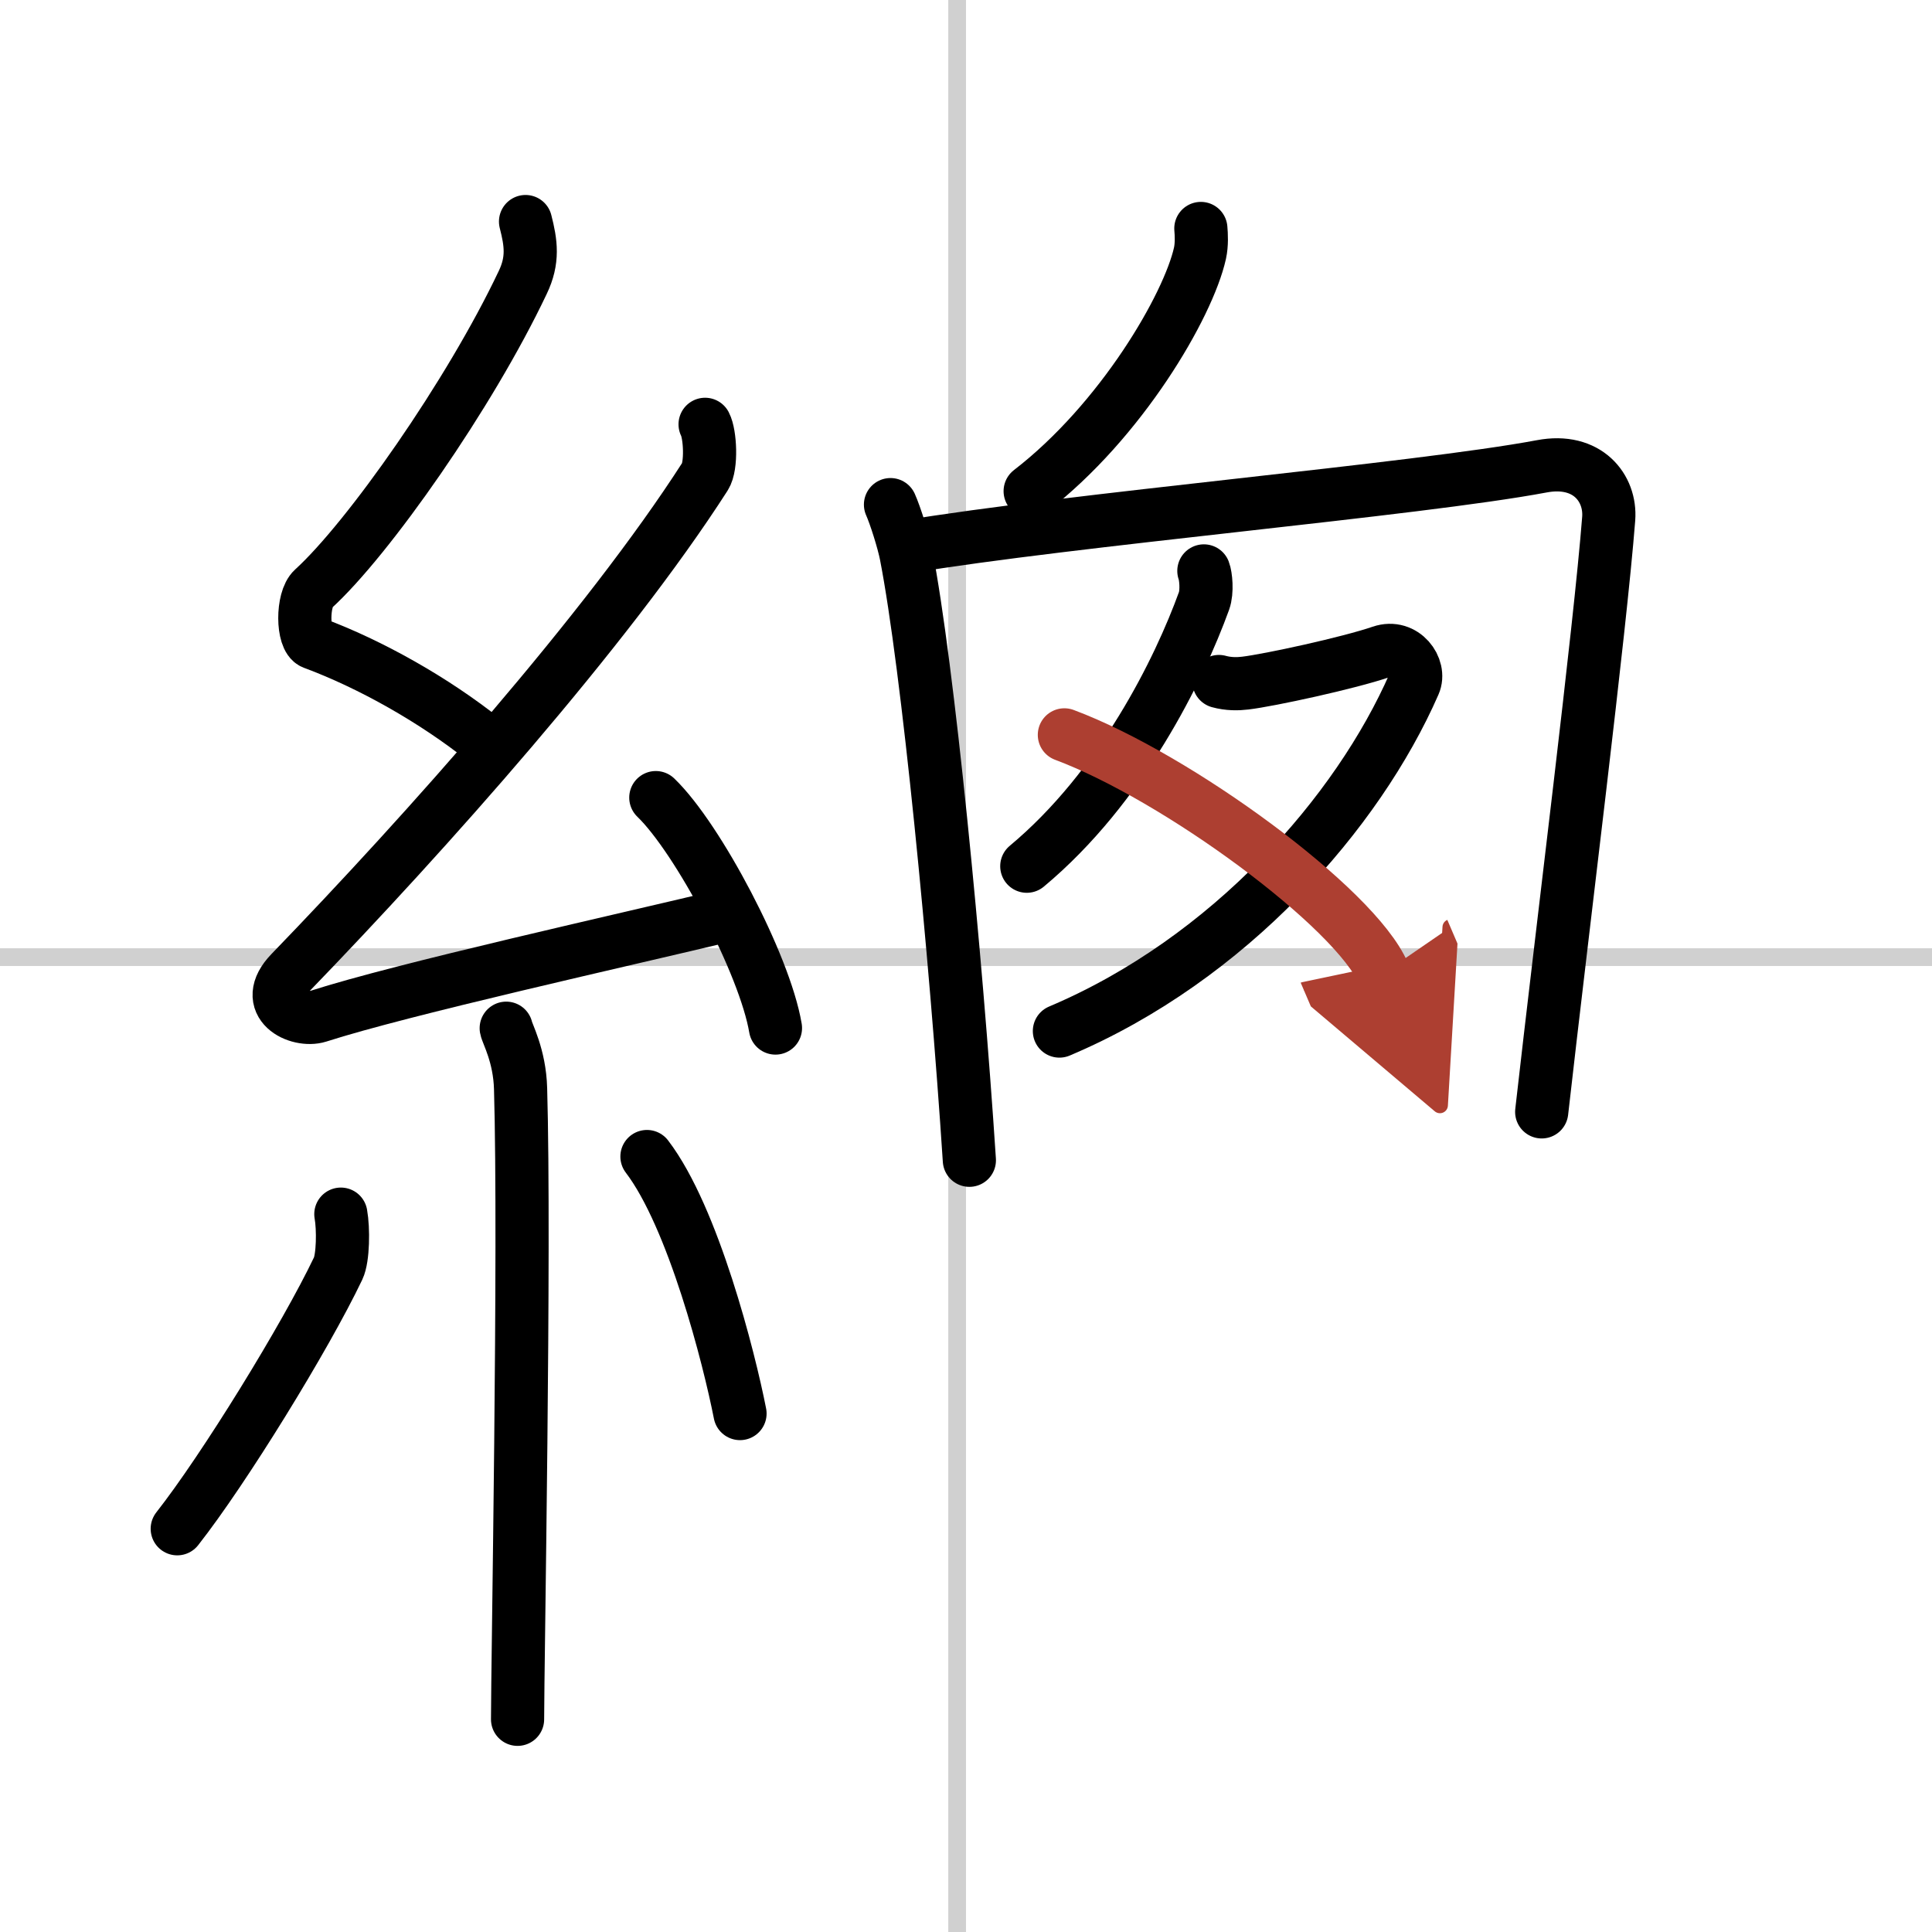 <svg width="400" height="400" viewBox="0 0 109 109" xmlns="http://www.w3.org/2000/svg"><defs><marker id="a" markerWidth="4" orient="auto" refX="1" refY="5" viewBox="0 0 10 10"><polyline points="0 0 10 5 0 10 1 5" fill="#ad3f31" stroke="#ad3f31"/></marker></defs><g fill="none" stroke="#000" stroke-linecap="round" stroke-linejoin="round" stroke-width="3"><rect width="100%" height="100%" fill="#fff" stroke="#fff"/><line x1="54" x2="54" y2="109" stroke="#d0d0d0" stroke-width="1"/><line x2="109" y1="54" y2="54" stroke="#d0d0d0" stroke-width="1"/><path d="m29.65 12.5c0.31 1.21 0.45 2.17-0.16 3.44-2.99 6.31-8.71 14.46-11.82 17.29-0.64 0.58-0.62 2.81 0 3.04 3.26 1.21 6.84 3.24 9.64 5.47"/><path d="M39.78,23.94c0.29,0.55,0.38,2.35,0,2.94C34.25,35.5,24,47,16.4,54.86c-1.74,1.8,0.43,2.83,1.57,2.47c4.75-1.53,17.12-4.27,23.23-5.74"/><path d="m37 45c2.38 2.29 6.15 9.43 6.75 13"/><path d="m28.56 58.01c0.05 0.3 0.76 1.54 0.81 3.41 0.26 8.99-0.17 32.52-0.17 35.58"/><path d="m19.23 68.5c0.15 0.83 0.13 2.47-0.15 3.06-1.85 3.88-6.46 11.36-9.08 14.69"/><path d="m36.5 65.25c2.62 3.43 4.64 11.39 5.25 14.5"/><path d="m67.75 12.89c0.03 0.35 0.06 0.9-0.05 1.4-0.66 2.96-4.43 9.45-9.58 13.42"/><path d="m50.24 28.47c0.27 0.6 0.73 2.06 0.88 2.82 1.22 6.24 2.81 22.53 3.57 34.17"/><path d="m51.05 30.87c9.42-1.57 28.89-3.24 35.93-4.56 2.58-0.49 3.91 1.23 3.78 2.95-0.49 6.29-2.59 22.95-3.78 33.47"/><path d="m67.92 32.21c0.11 0.28 0.2 1.16 0.01 1.69-1.4 3.86-4.65 10.51-10 14.97"/><path d="m68.77 38.45c0.54 0.15 1.07 0.14 1.48 0.09 1.36-0.16 5.87-1.14 7.67-1.76 1.29-0.44 2.26 0.91 1.86 1.81-3.17 7.24-10.41 15.52-20.01 19.58"/><path d="m60.05 41.46c6.35 2.37 16.42 9.76 18 13.45" marker-end="url(#a)" stroke="#ad3f31"/></g></svg>
